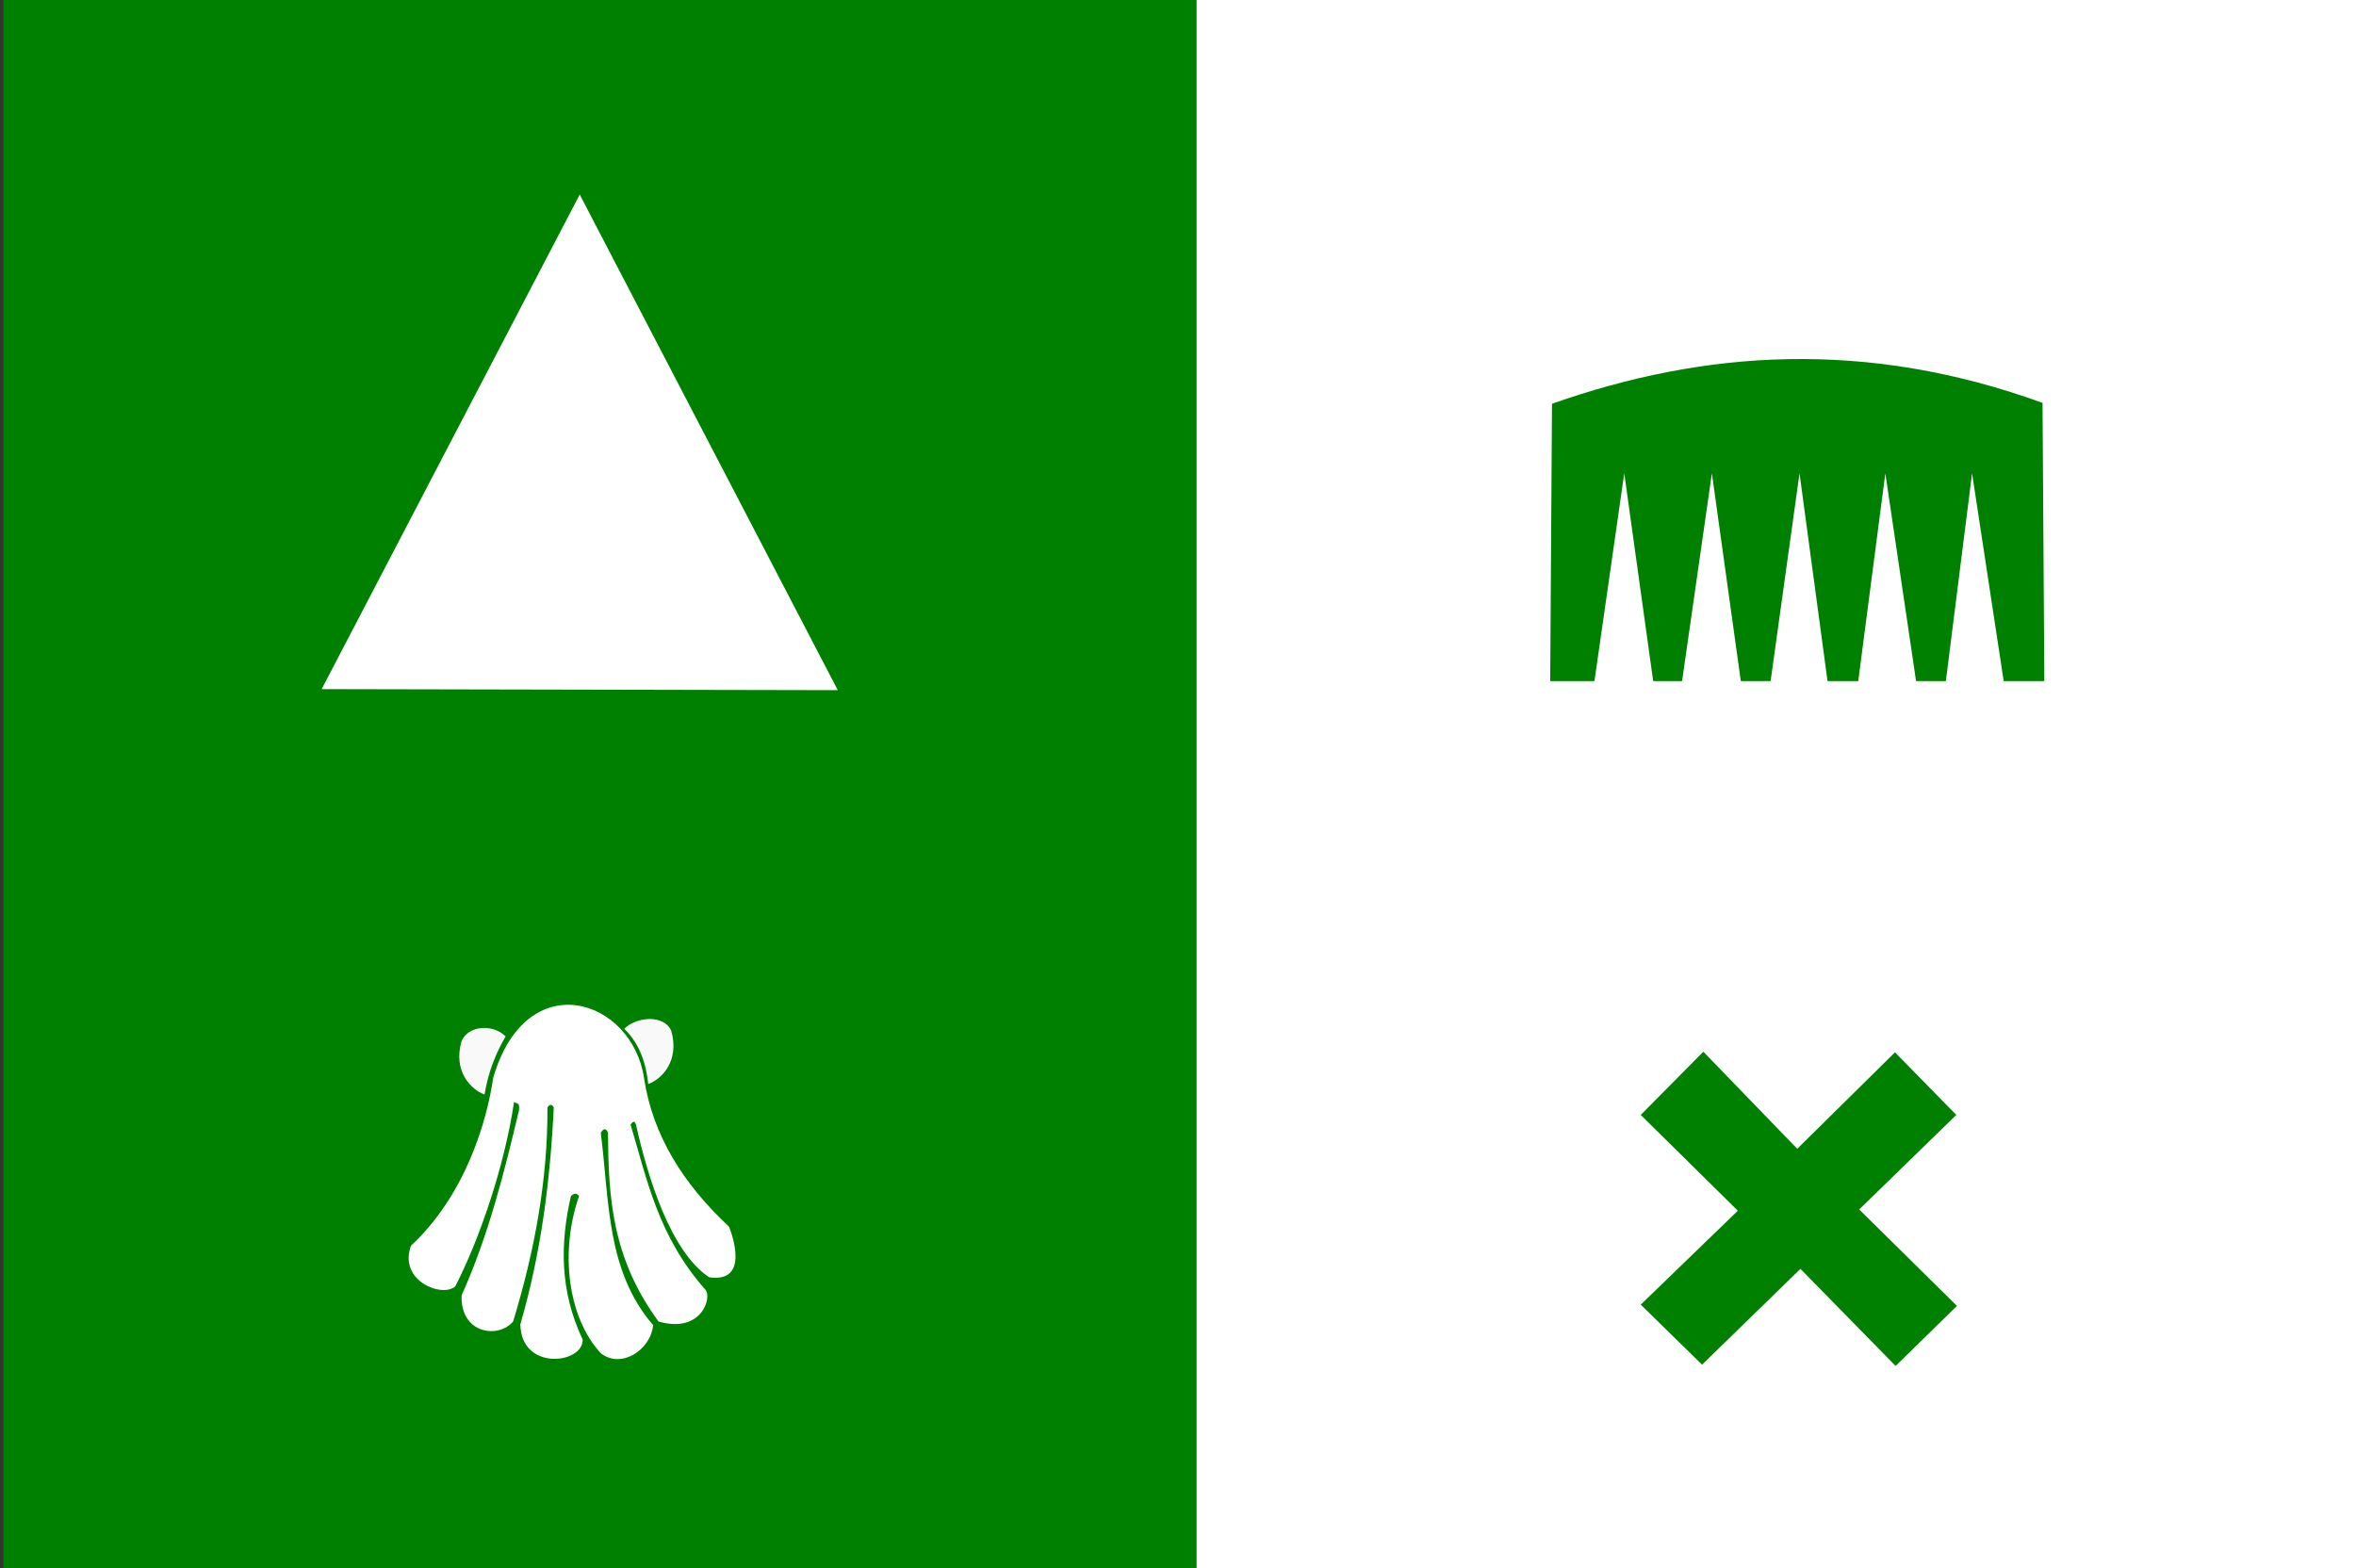 <svg height="217" width="326" xmlns="http://www.w3.org/2000/svg"><rect width="100%" height="100%" fill="#333333" stroke="none"/><path d="m.468-4.338v227.11l166.507-1.352-.166-225.758h-166.342z" fill="#008000"/><g fill="#fff"><path d="m165.571-4.335v227.104l168.622-1.352-.168-225.752h-168.454z"/><path d="m80.216 26.92-35.709 68.443 71.418.146z"/><path d="m68.25 149.125c-.871 6.017-3.836 16.233-11.375 23.25-1.812 4.89 4.356 7.264 6.125 5.625 3.357-6.518 6.827-16.683 8.125-25.5.279.265.834-.09.691 1.125-2.064 8.738-4.236 17.356-7.941 25.625-.197 5.332 5.08 6.051 7.125 3.625 3.011-9.875 4.8-19.75 4.75-29.625.292-.446.583-.497.875 0-.491 10.21-1.782 20.26-4.625 30 .095 6.549 8.707 5.494 8.625 2.125-3.2-6.758-3.121-13.352-1.625-19.875.705-.578.869-.208 1.125 0-2.727 7.854-1.496 16.918 3 21.75 2.705 2.207 6.875-.318 7.25-3.875-6.51-7.511-6.056-17.342-7.25-26.625.333-.49.667-.791 1 0 .065 8.627.463 17.267 7 26.125 5.975 1.712 7.408-3.352 6.5-4.375-6.585-7.46-8.065-15.19-10.375-22.875.25-.285.5-.732.75 0 1.607 7.202 4.765 17.573 10.125 21.125 5.642.823 3.17-5.943 2.75-7-6.371-5.941-10.562-12.674-11.75-20.5-1.621-11.071-16.258-15.88-20.875-.125z"/></g><path d="m69.963 143.416c-1.266 2.191-2.354 4.68-2.917 8.043-1.835-.648-4.393-3.179-3.182-7.38.939-2.2 4.326-2.412 6.099-.663z" fill="#f9f9f9"/><path d="m86.379 142.364c1.752 1.706 2.946 4.088 3.315 7.646 1.835-.648 4.393-3.179 3.182-7.38-.939-2.2-4.724-2.014-6.497-.265z" fill="#f9f9f9"/><g fill="#008000"><path d="m235.691 145.537-8.662 8.75 13.435 13.258-13.435 12.993 8.485 8.309 13.612-13.258 13.17 13.435 8.485-8.309-13.523-13.347 13.435-13.081-8.485-8.662-13.523 13.347z"/><path d="m214.75 55.875-.25 38.375h6.125l4.125-28.75 4 28.75h4l4.125-28.75 4 28.75h4.125l4-28.75 3.875 28.75h4.25l3.75-28.75 4.25 28.75h4.125l3.625-28.75 4.375 28.75h5.625l-.25-38.5c-24.442-8.859-46.761-7.32-67.875.125z"/></g></svg>